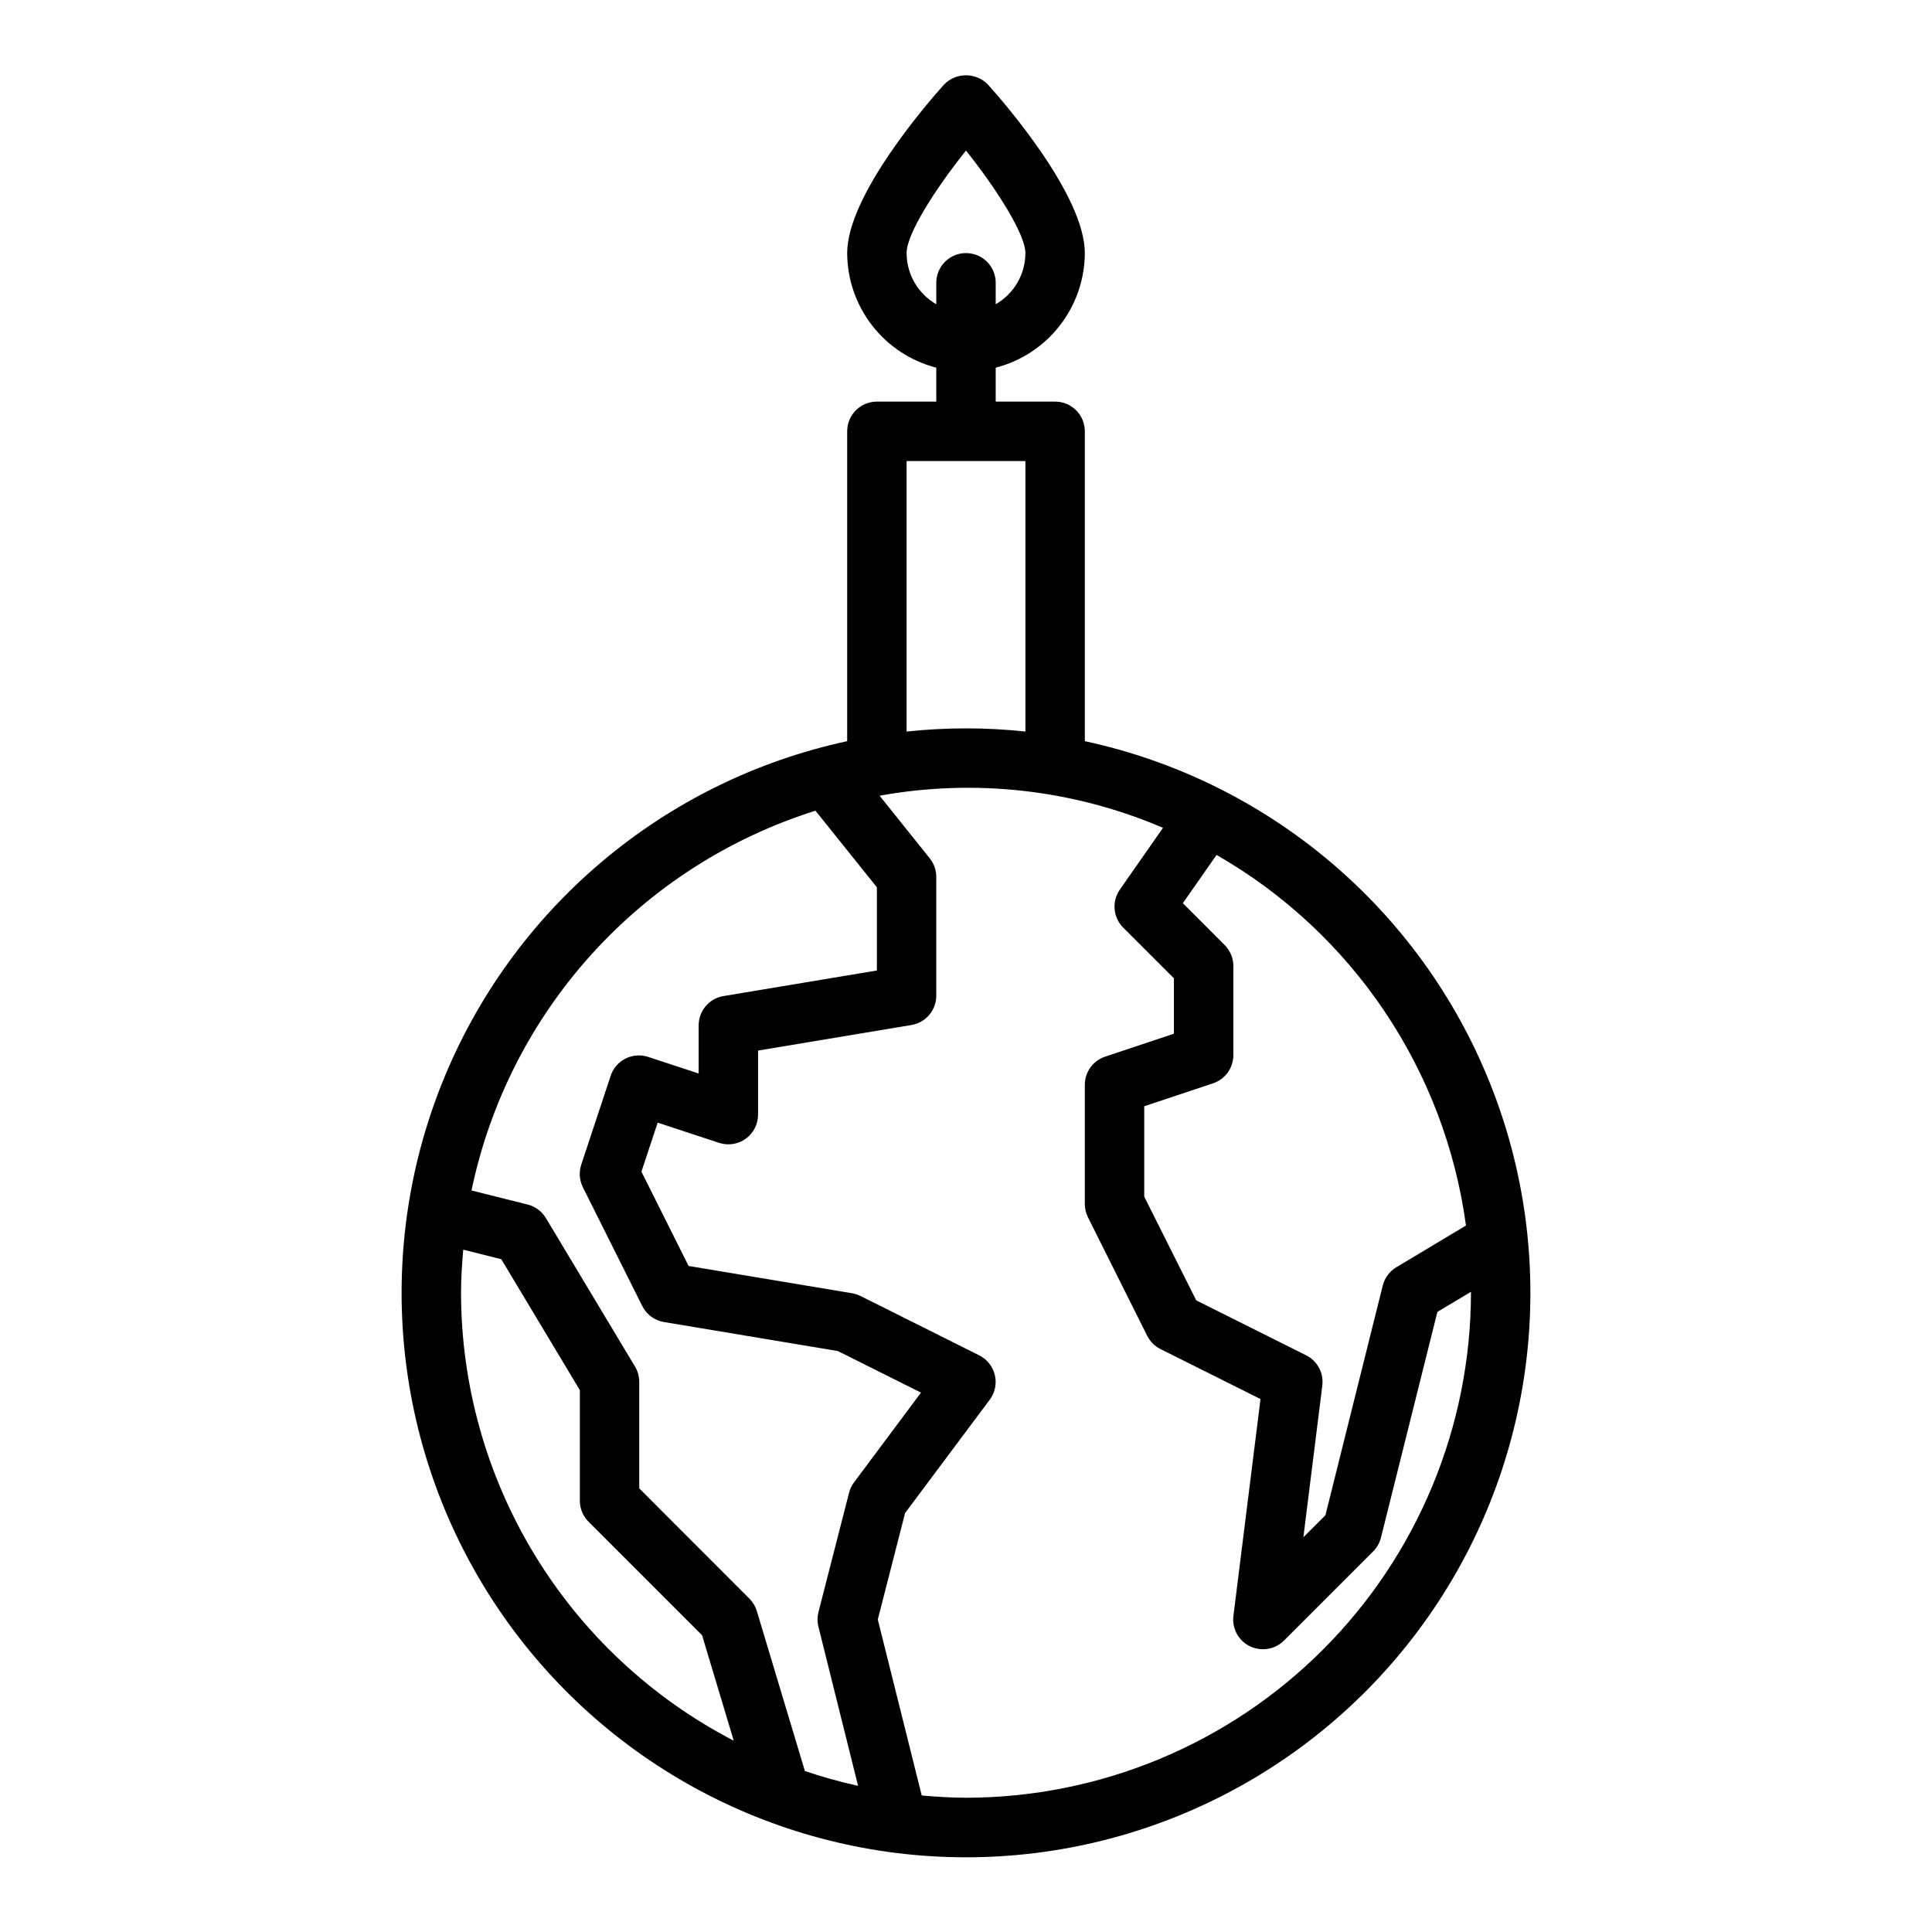 <?xml version="1.0" encoding="UTF-8"?>
<!-- Uploaded to: ICON Repo, www.svgrepo.com, Generator: ICON Repo Mixer Tools -->
<svg fill="#000000" width="800px" height="800px" version="1.1" viewBox="144 144 512 512" xmlns="http://www.w3.org/2000/svg">
 <path d="m431.49 340.42v-82.121c0-2.086-0.832-4.09-2.309-5.566-1.477-1.477-3.477-2.305-5.566-2.305h-15.742v-8.988c6.738-1.742 12.711-5.664 16.984-11.16 4.273-5.496 6.606-12.25 6.633-19.211 0-15.281-21.348-39.848-25.633-44.617-1.531-1.598-3.644-2.5-5.856-2.5s-4.328 0.902-5.859 2.5c-4.281 4.769-25.629 29.336-25.629 44.617 0.023 6.961 2.356 13.715 6.629 19.211s10.246 9.418 16.984 11.16v8.988h-15.742c-4.348 0-7.871 3.523-7.871 7.871v82.121c-48.562 10.461-88.766 44.344-107.29 90.434-18.527 46.094-12.961 98.375 14.852 139.53 27.816 41.16 74.25 65.82 123.93 65.82 49.672 0 96.105-24.66 123.92-65.82 27.816-41.156 33.379-93.438 14.855-139.53-18.527-46.09-58.73-79.973-107.29-90.434zm-47.234-129.35c0-5.016 7.391-16.727 15.742-27.168 8.363 10.488 15.746 22.285 15.746 27.168-0.016 5.598-3.016 10.766-7.871 13.555v-5.684c0-4.348-3.523-7.871-7.871-7.871s-7.875 3.523-7.875 7.871v5.684c-4.856-2.789-7.856-7.957-7.871-13.555zm148.24 257.71-18.461 11.059c-1.789 1.074-3.082 2.816-3.59 4.844l-15.191 60.863-5.848 5.848 5.023-40.211-0.004 0.004c0.418-3.312-1.301-6.527-4.289-8.023l-29.125-14.562-13.777-27.48v-23.953l18.23-6.078c3.219-1.07 5.387-4.082 5.387-7.473v-23.613c0-2.09-0.832-4.09-2.309-5.566l-11.074-11.086 8.934-12.793v0.004c36.09 20.695 60.512 56.988 66.094 98.219zm-148.24-202.6h31.488v71.691-0.004c-10.465-1.121-21.023-1.121-31.488 0zm-24.145 92.668 16.273 20.301v22.043l-40.652 6.777c-3.801 0.633-6.586 3.922-6.582 7.777v12.738l-13.383-4.394h0.004c-4.125-1.355-8.57 0.879-9.938 5l-7.793 23.547c-0.656 1.973-0.5 4.125 0.426 5.988l15.742 31.488h0.004c1.125 2.254 3.266 3.832 5.754 4.242l46.059 7.684 22.043 11.02-17.742 23.789-0.004 0.004c-0.617 0.82-1.066 1.754-1.312 2.754l-8.117 31.645c-0.32 1.266-0.32 2.594 0 3.859l10.508 42.16c-4.769-1.047-9.477-2.359-14.098-3.934l-12.738-42.391c-0.375-1.246-1.055-2.379-1.977-3.301l-29.18-29.203v-28.23c0-1.43-0.391-2.832-1.125-4.055l-23.617-39.359c-1.074-1.789-2.816-3.078-4.84-3.582l-14.879-3.723c4.879-23.363 15.898-45.008 31.922-62.695 16.023-17.691 36.473-30.789 59.242-37.949zm-93.934 127.75c0-3.856 0.262-7.652 0.582-11.422l10.086 2.527 20.82 34.691v29.309c0 2.086 0.828 4.09 2.305 5.566l30.086 30.086 8.391 27.945c-21.754-11.277-40-28.309-52.746-49.238-12.742-20.93-19.496-44.957-19.523-69.465zm133.82 133.82c-3.938 0-7.871-0.262-11.73-0.598l-11.645-46.633 7.234-28.215 22.438-30.039c1.395-1.867 1.891-4.262 1.348-6.531-0.539-2.266-2.055-4.18-4.144-5.223l-31.488-15.742c-0.699-0.348-1.453-0.59-2.227-0.719l-43.297-7.219-12.5-24.992 4.305-12.996 16.223 5.344h0.004c2.406 0.809 5.055 0.406 7.113-1.082 2.059-1.484 3.269-3.871 3.262-6.41v-16.949l40.652-6.777c3.793-0.633 6.578-3.914 6.578-7.762v-31.488c0.004-1.789-0.605-3.527-1.73-4.922l-13.289-16.594c25.328-4.59 51.445-1.629 75.102 8.512l-11.43 16.363c-2.188 3.133-1.812 7.379 0.887 10.078l13.438 13.438v14.68l-18.23 6.078c-3.215 1.07-5.387 4.082-5.383 7.473v31.488c-0.016 1.215 0.254 2.422 0.785 3.516l15.742 31.488h0.004c0.762 1.527 2 2.766 3.523 3.527l26.504 13.25-7.18 57.465h0.004c-0.418 3.336 1.332 6.566 4.352 8.047 1.09 0.527 2.285 0.797 3.496 0.785 2.086 0 4.09-0.828 5.566-2.305l23.617-23.617h-0.004c1.012-1.008 1.727-2.269 2.07-3.652l14.957-59.828 8.898-5.312v0.25c-0.039 35.48-14.152 69.496-39.242 94.586-25.086 25.086-59.102 39.199-94.582 39.238z"/>
</svg>